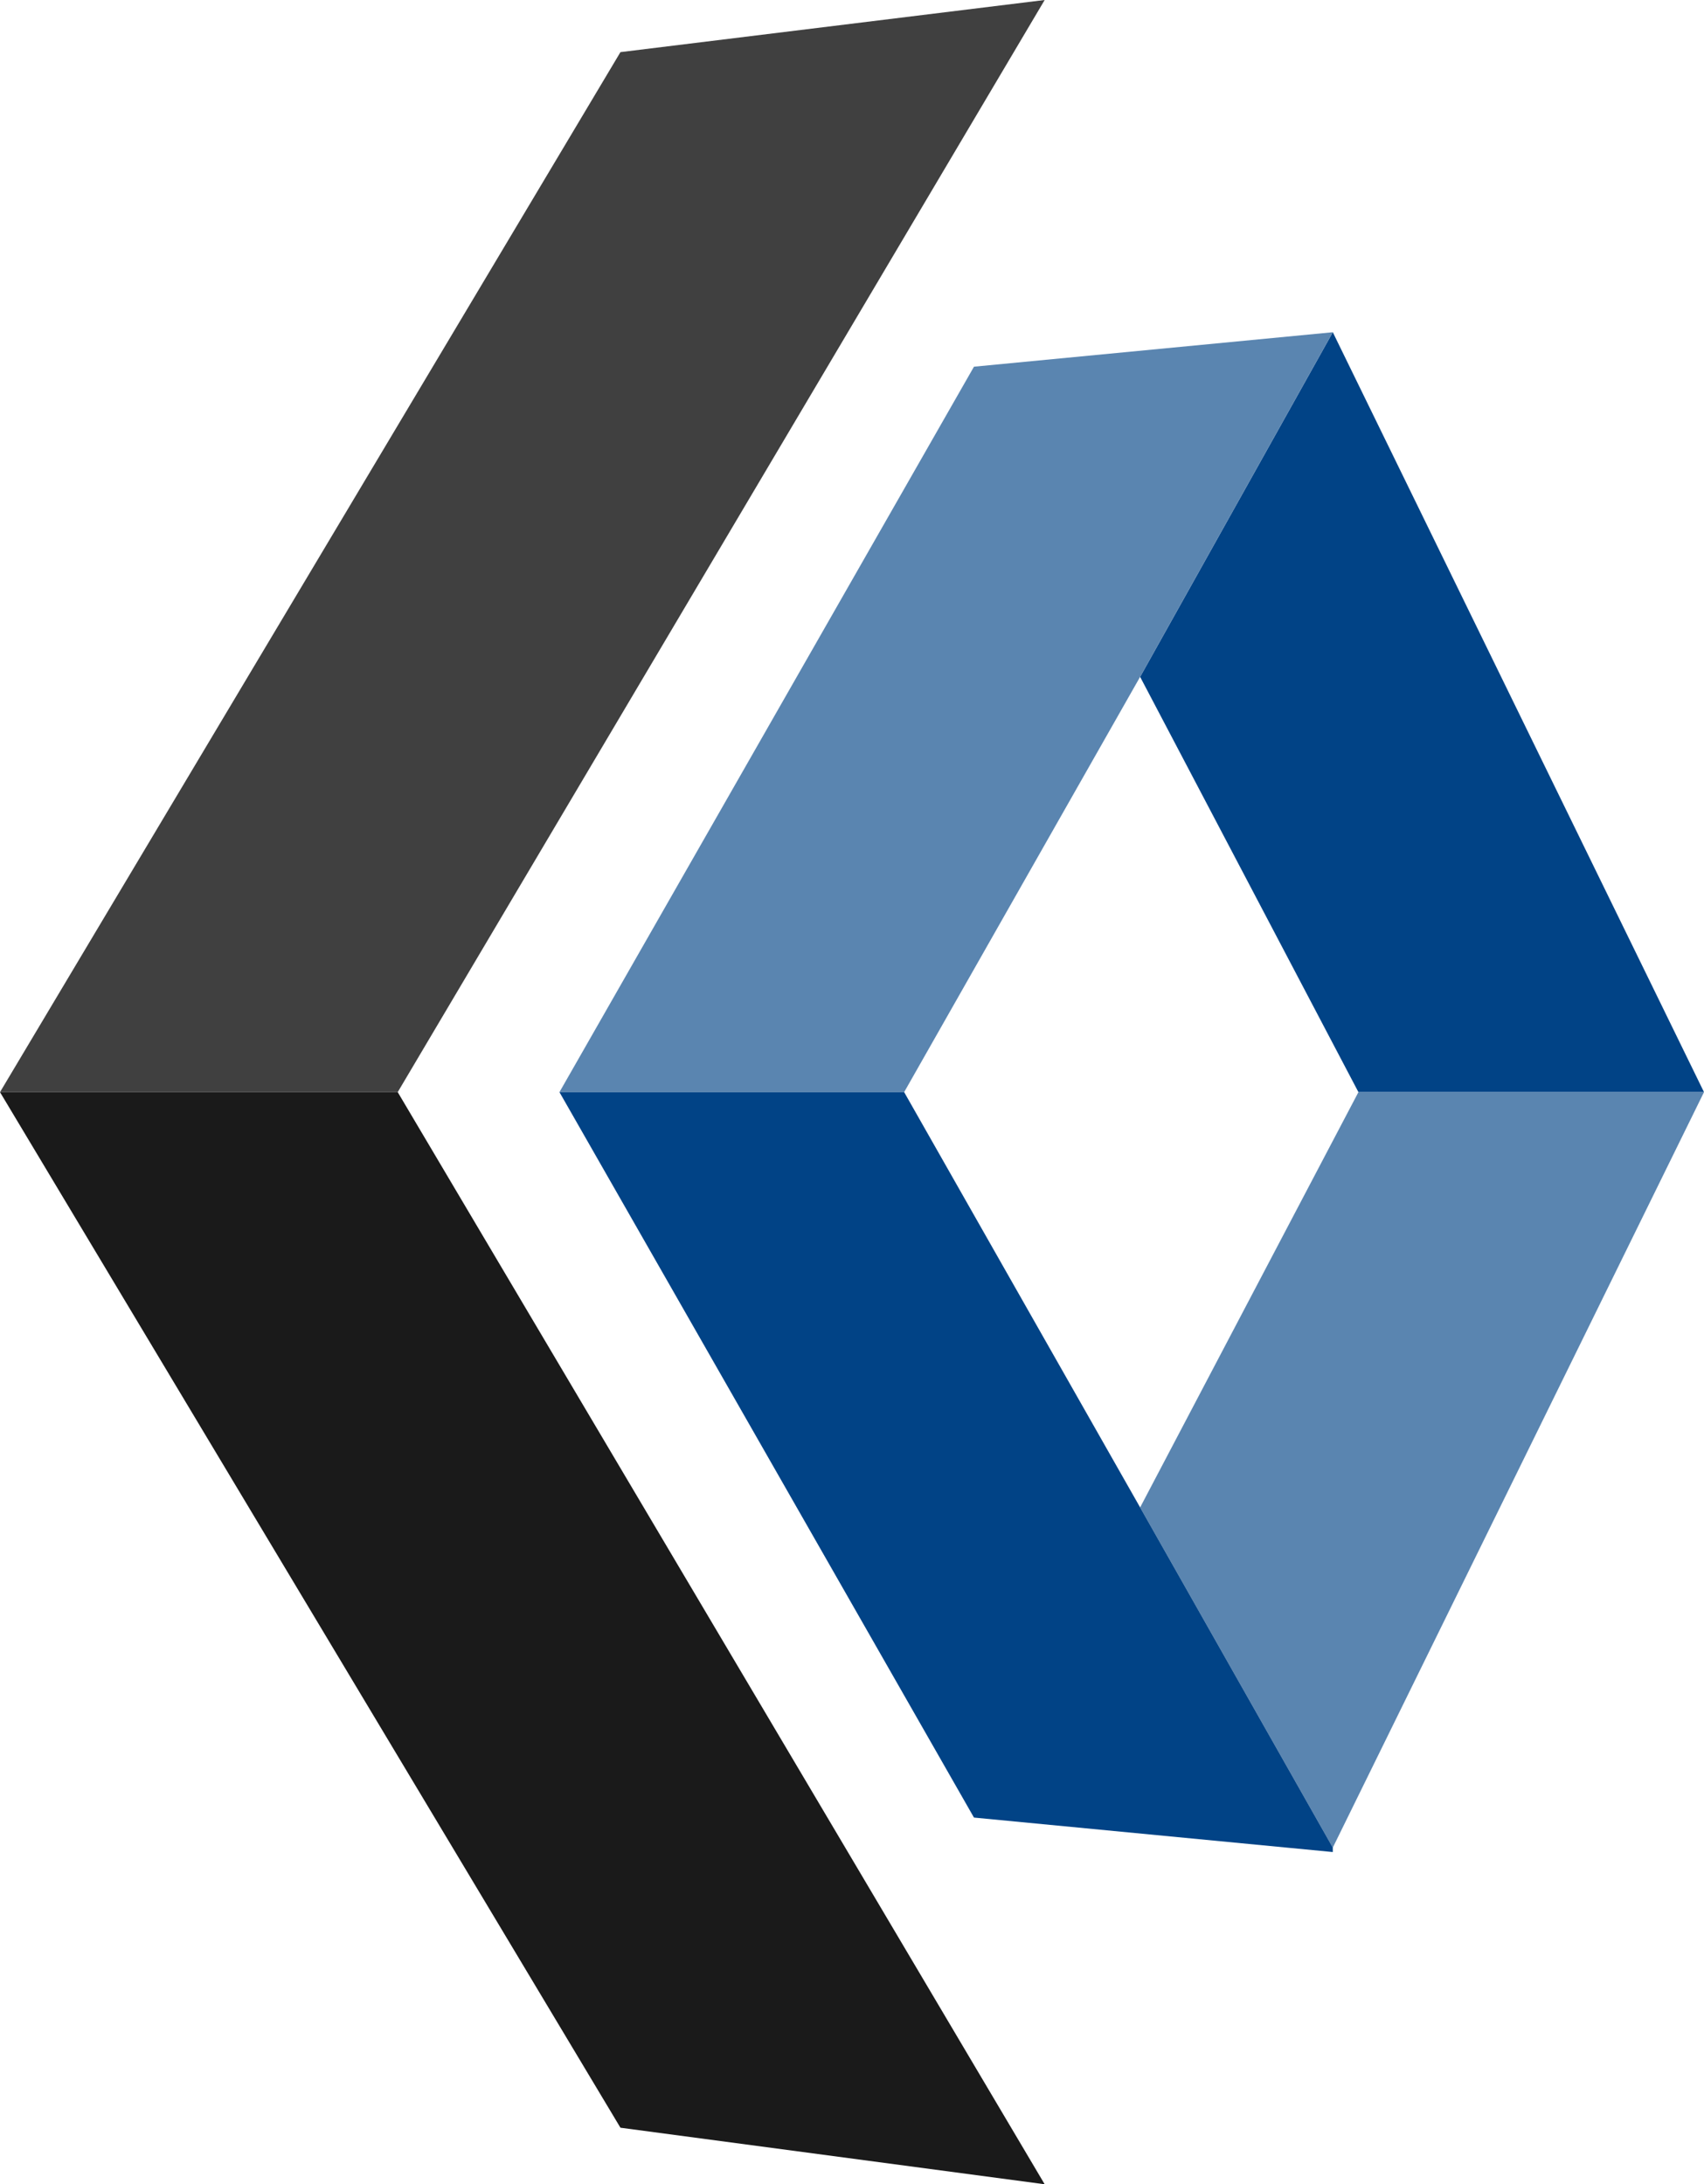 <svg version="1.1" id="Layer_1" xmlns="http://www.w3.org/2000/svg" xmlns:xlink="http://www.w3.org/1999/xlink" x="0px" y="0px" viewBox="-562 417.2 192.8 247.2" style="" xml:space="preserve">
 <style type="text/css">
  .st0{fill:#014386;}
	.st1{fill:#5A85B0;}
	.st2{fill:#404040;}
	.st3{fill:#1A1A1A;}
 </style>
 <g>
  <polygon class="st0" points="-445.8,457.7 -445.8,457.7 -411.2,454.8 -411.2,454.8 	">
  </polygon>
  <polygon class="st0" points="-408.3,540.8 -369.2,540.8 -369.2,540.8 -411.2,454.8 -433,493.8 	">
  </polygon>
  <polygon class="st1" points="-408.3,540.8 -408.3,540.8 -433,587.8 -411.2,626.3 -411.2,626.3 -369.2,540.8 -369.2,540.8 	">
  </polygon>
  <polygon class="st2" points="-443.8,417.2 -491.8,423.1 -562,540.8 -517,540.8 	">
  </polygon>
  <polygon class="st1" points="-433,493.8 -411.2,454.8 -411.2,454.8 -411.2,454.8 -451.8,458.7 -498.7,540.8 -459.7,540.8 	">
  </polygon>
  <polygon class="st0" points="-459.7,540.8 -498.7,540.8 -498.7,540.8 -451.8,622.9 -411.2,626.8 -411.2,626.3 -433,587.8 	">
  </polygon>
  <polygon class="st3" points="-562,540.8 -562,540.8 -491.8,658 -443.8,664.4 -517,540.8 	">
  </polygon>
 </g>
</svg>
